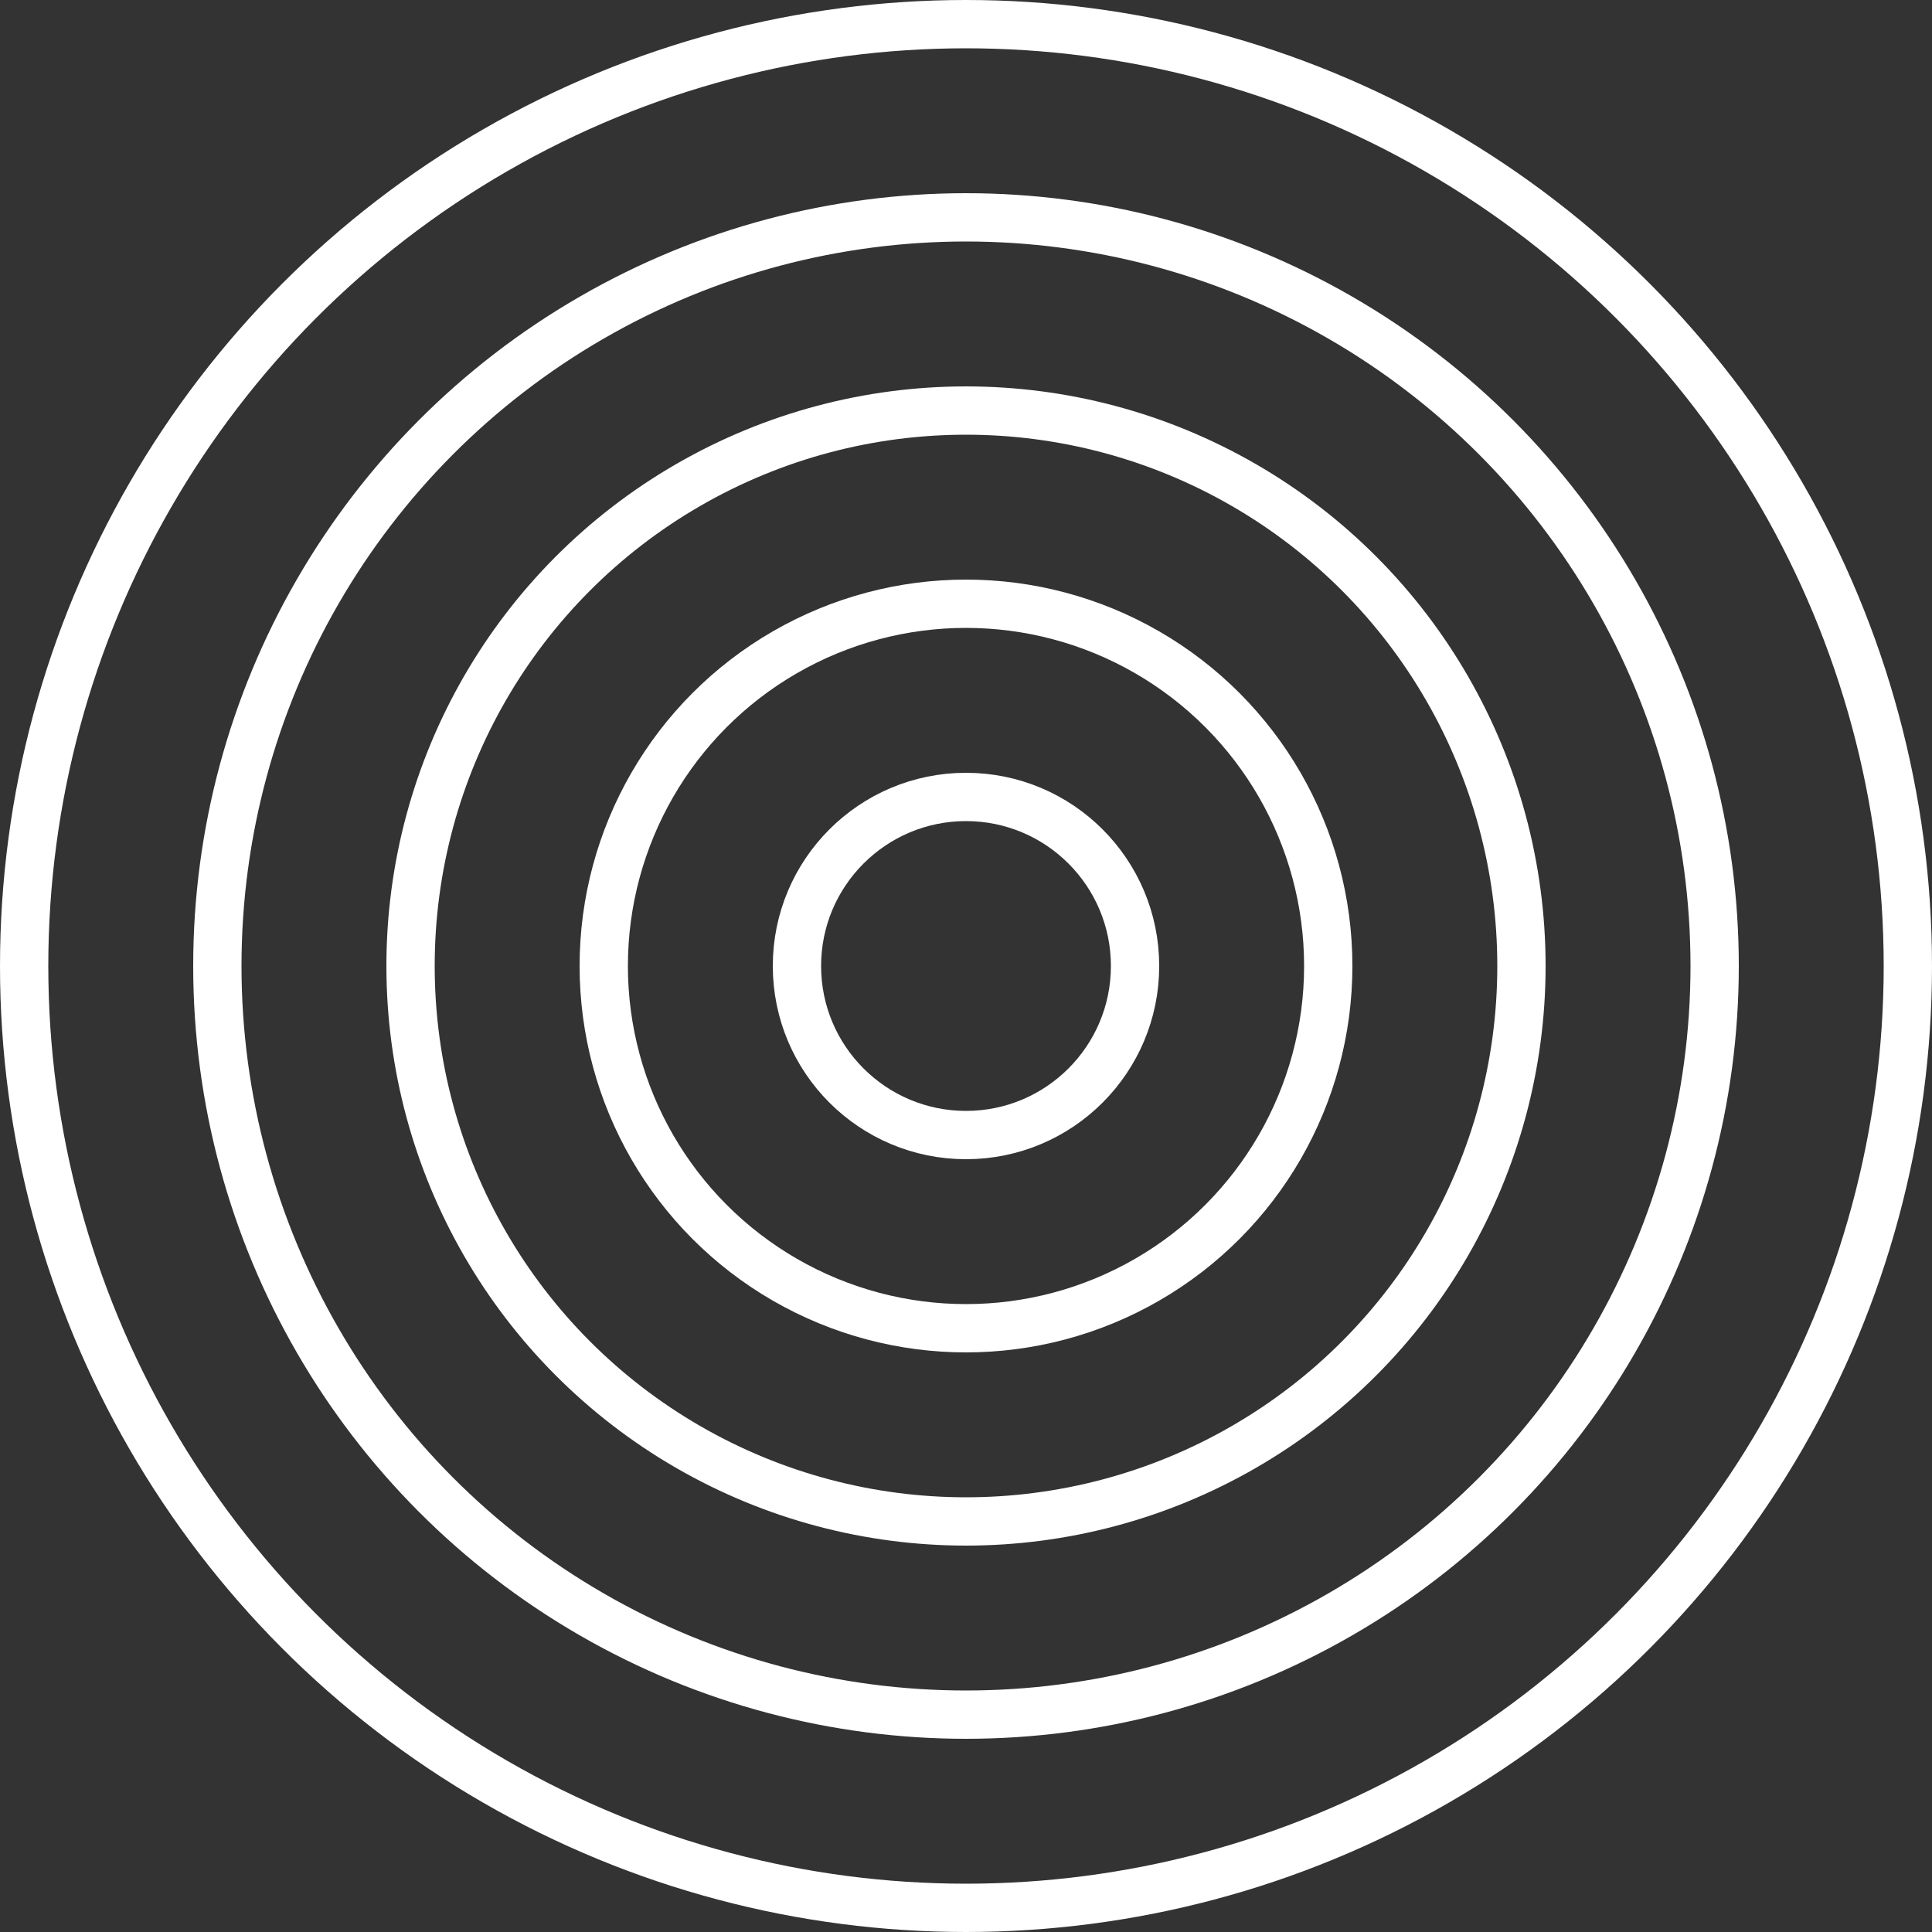 <svg width="40" height="40" viewBox="0 0 40 40" fill="none" xmlns="http://www.w3.org/2000/svg">
<rect x="0" y="0" width="40" height="40" fill="#333333" stroke="none"/>
<circle cx="20" cy="20" r="19.5" stroke="white"/>
<circle cx="20" cy="20" r="15.5" stroke="white"/>
<circle cx="20" cy="20" r="11.5" stroke="white"/>
<circle cx="20" cy="20" r="7.5" stroke="white"/>
<circle cx="20" cy="20" r="3.5" stroke="white"/>
</svg>
